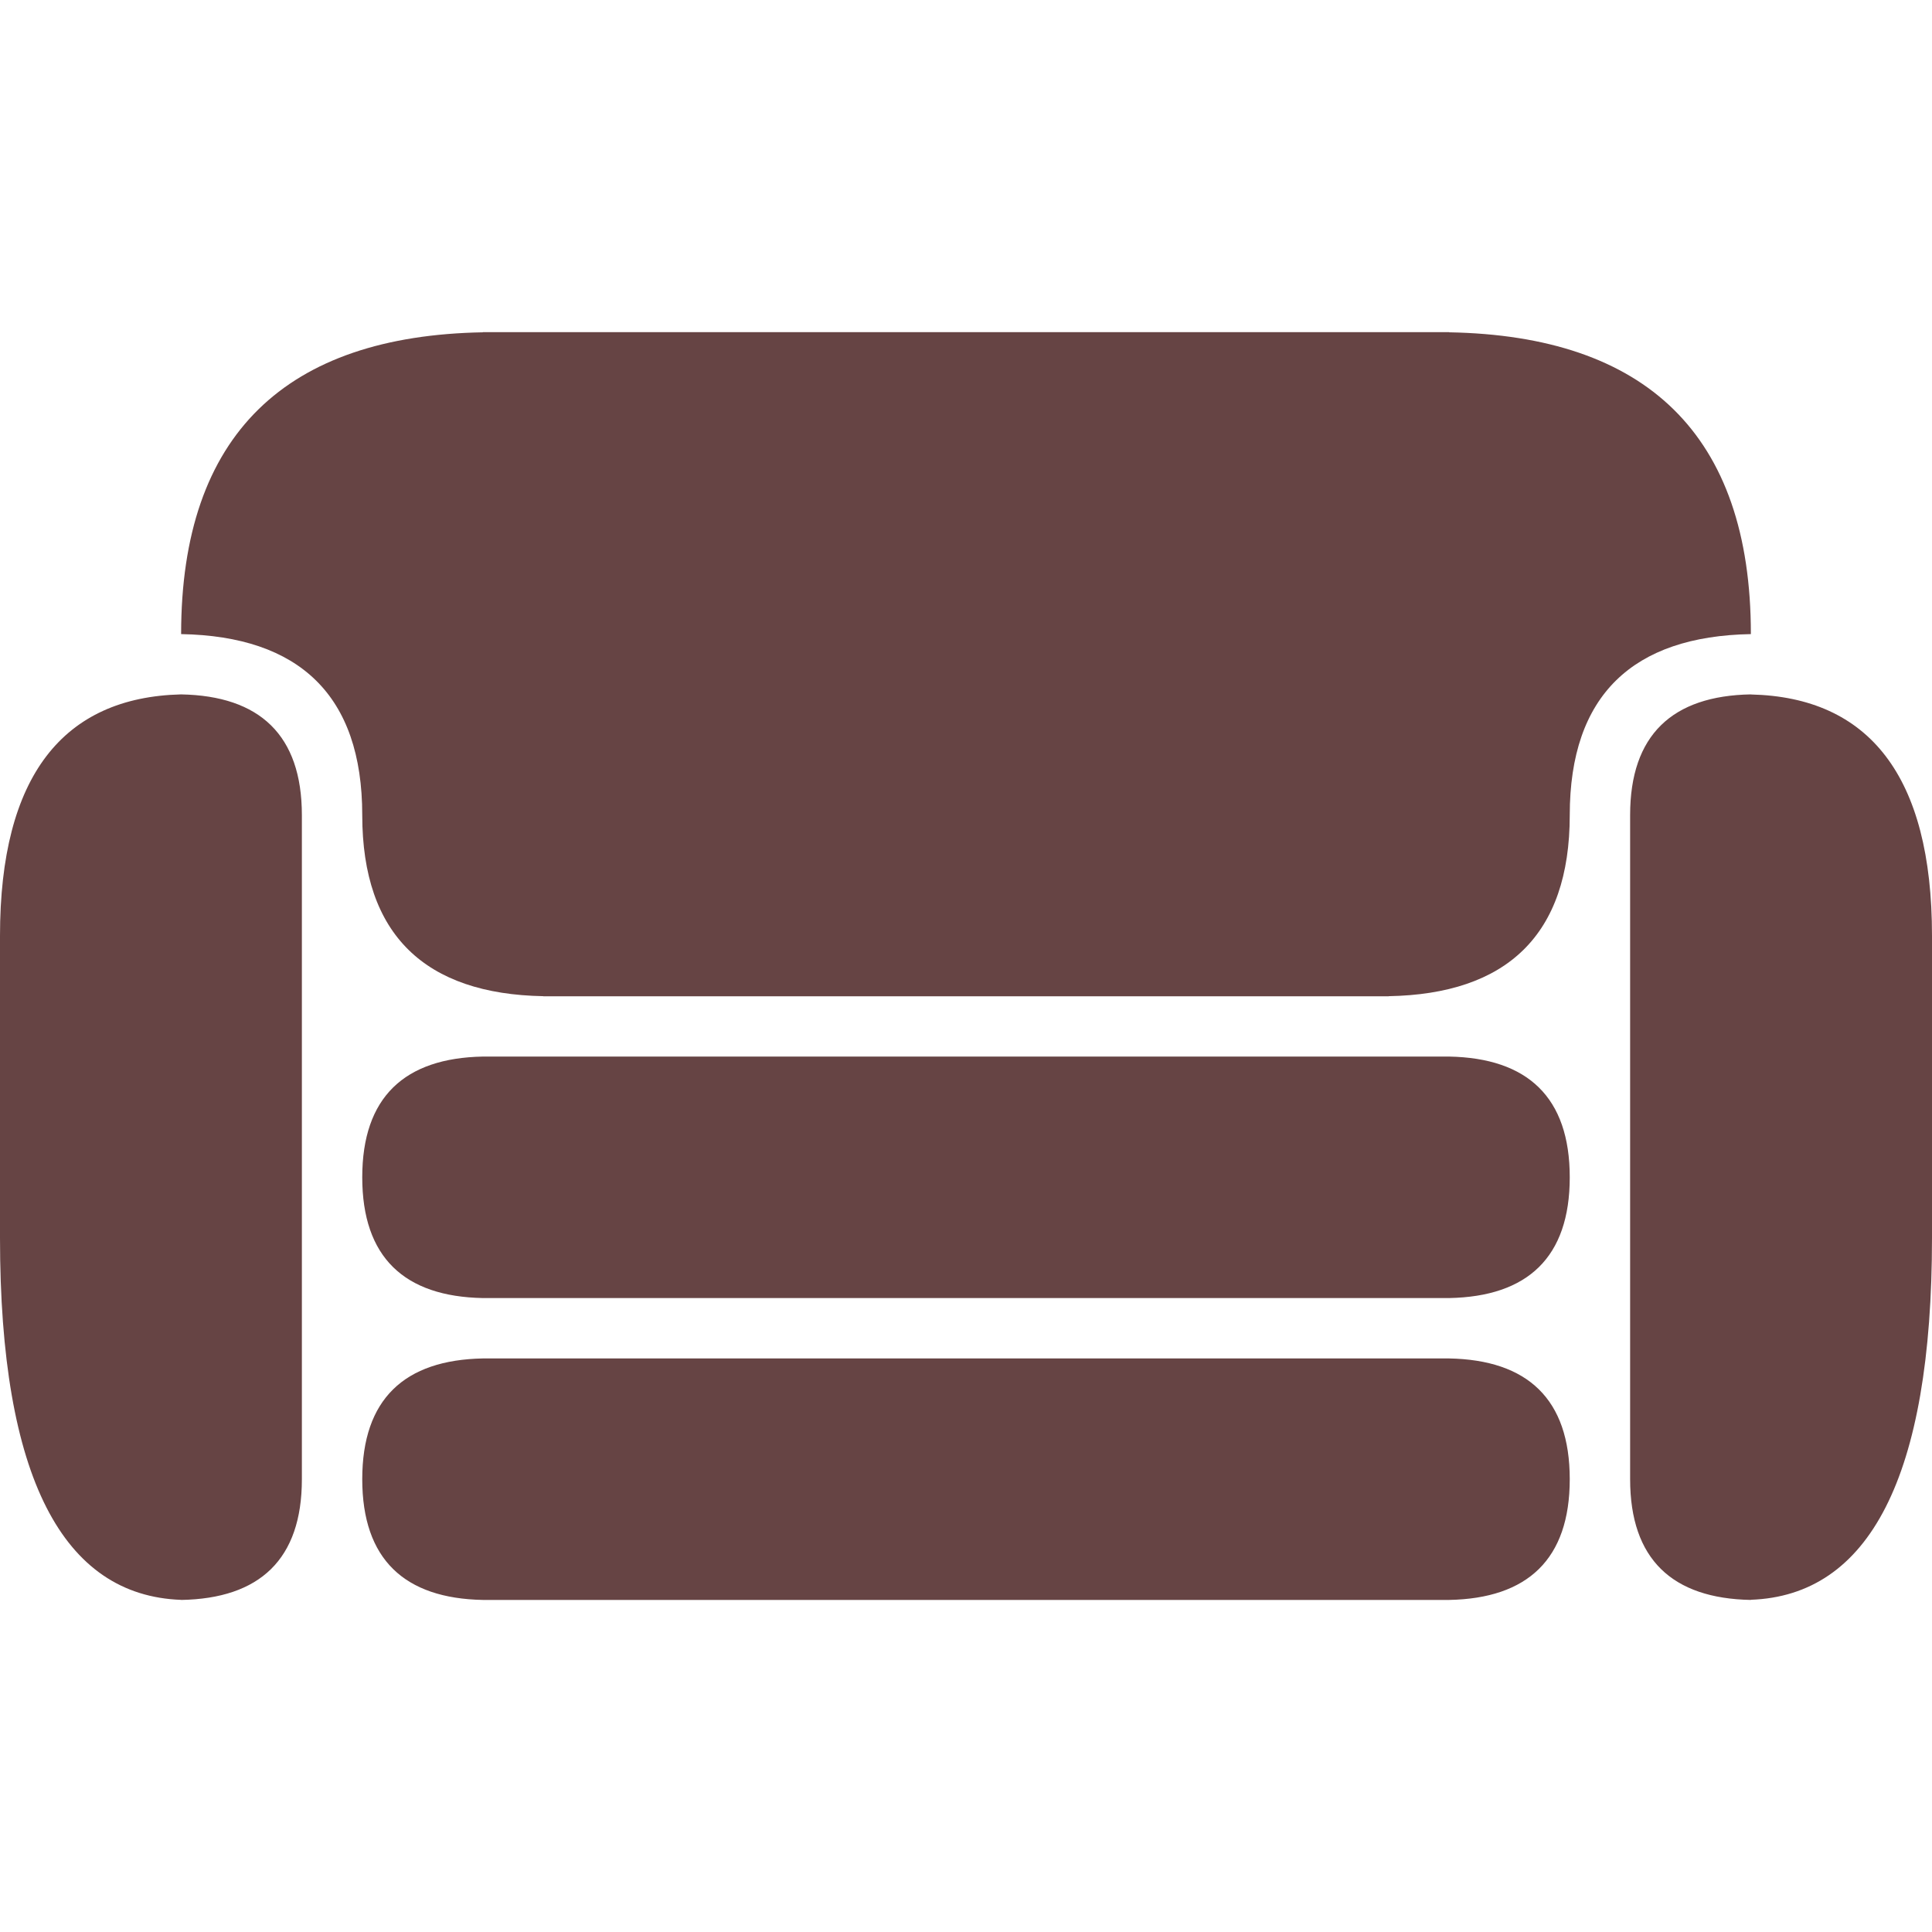 <svg role="img" width="32px" height="32px" viewBox="0 0 24 24" xmlns="http://www.w3.org/2000/svg"><title>Apache CouchDB</title><path fill="#644f2" d="M19.5 14.625c0 .995-.524 1.482-1.5 1.5H6c-.976-.018-1.5-.505-1.5-1.5s.524-1.482 1.5-1.5h12c.976.018 1.5.505 1.5 1.5m-1.5 2.25H6c-.976.018-1.5.505-1.5 1.5s.524 1.482 1.5 1.5h12c.976-.018 1.5-.505 1.5-1.5s-.524-1.482-1.5-1.5m3.75-8.248v-.001c-.976.017-1.5.504-1.5 1.499v8.25c0 .995.524 1.482 1.5 1.5v-.002c1.464-.052 2.25-1.514 2.25-4.498v-3.75c0-1.99-.786-2.964-2.25-2.998m-19.5-.001C.786 8.662 0 9.637 0 11.626v3.75c0 2.984.786 4.446 2.25 4.498v.001c.976-.017 1.5-.504 1.5-1.499v-8.25c0-.995-.524-1.482-1.5-1.5m19.5-.75c0-2.486-1.31-3.705-3.75-3.748v-.002H6v.002c-2.44.043-3.75 1.262-3.75 3.748v.001c1.464.026 2.25.757 2.25 2.249s.786 2.223 2.25 2.249v.001h10.5v-.001c1.464-.026 2.25-.757 2.25-2.249s.786-2.223 2.25-2.249z"/></svg>